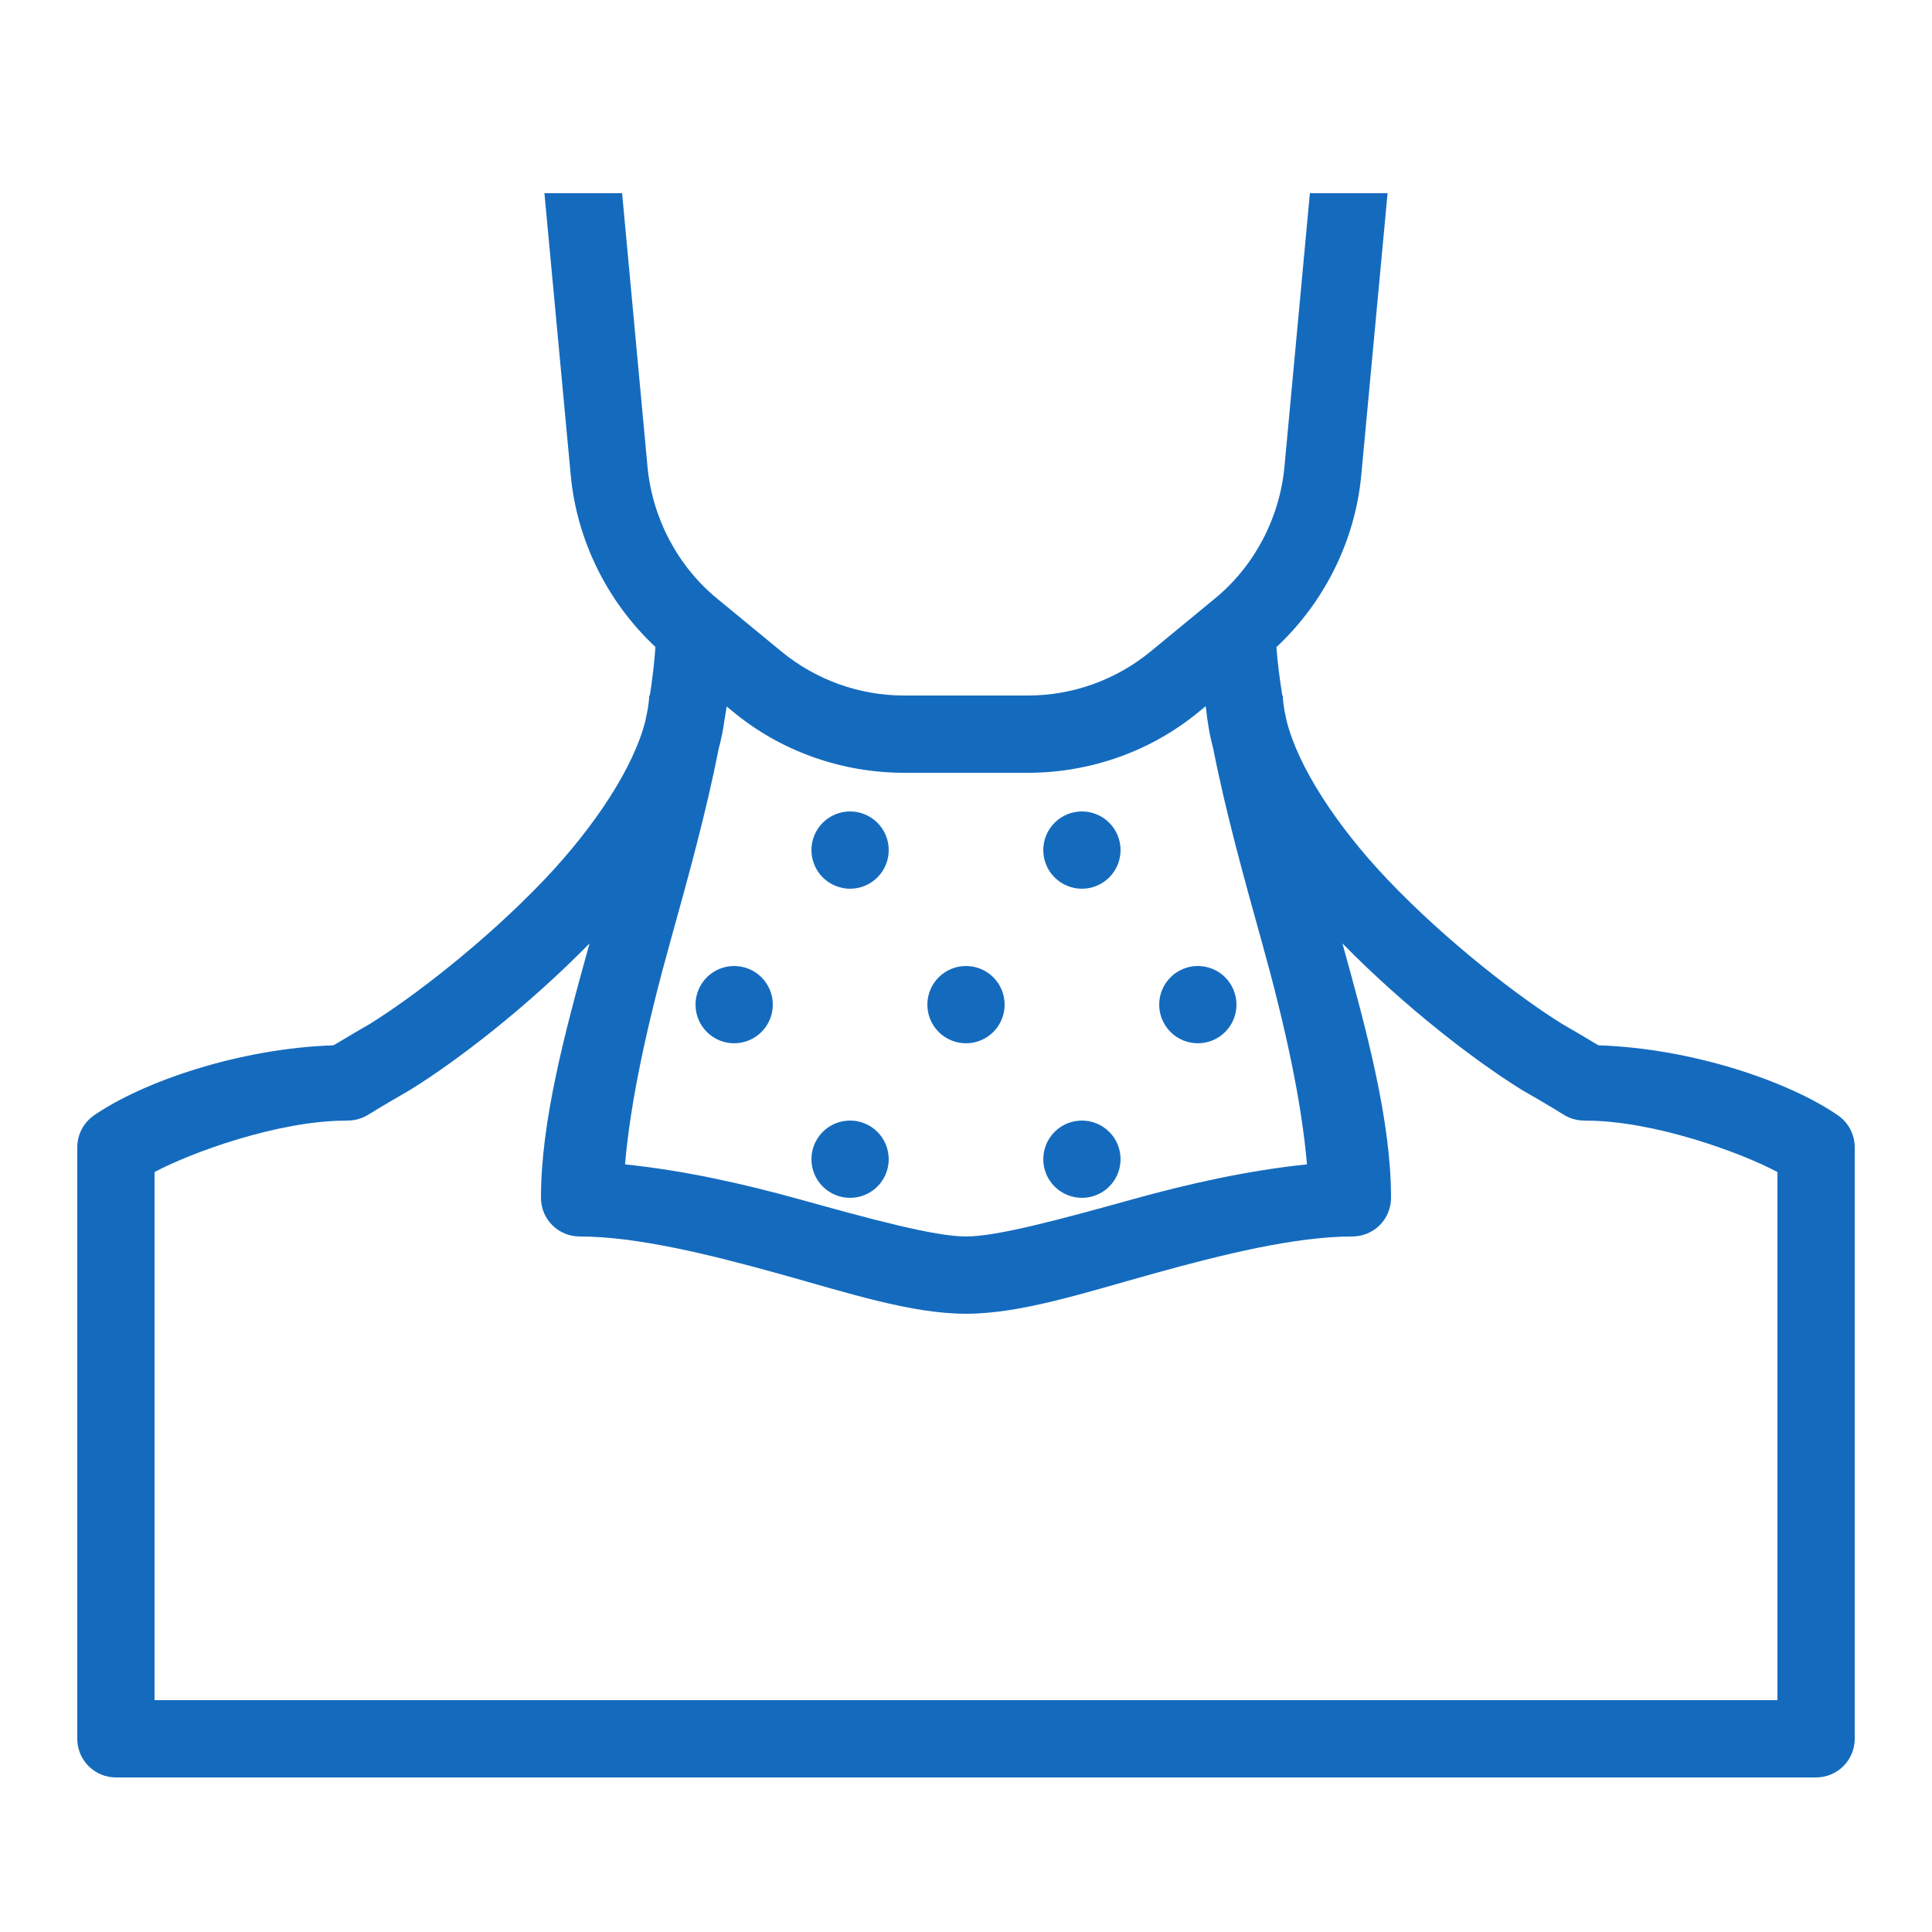 <svg xmlns="http://www.w3.org/2000/svg" width="48" height="48" viewBox="0 0 48 48" fill="none"><path d="M13.526 4.8L14.179 11.797C14.329 13.428 15.091 14.957 16.284 16.074C16.257 16.458 16.211 16.861 16.145 17.28H16.129C16.129 17.386 16.11 17.504 16.093 17.619C16.076 17.717 16.05 17.822 16.031 17.921C15.744 19.061 14.783 20.529 13.534 21.844C12.037 23.419 10.217 24.803 9.187 25.44C8.877 25.619 8.615 25.774 8.434 25.883C8.378 25.916 8.344 25.936 8.302 25.961C8.294 25.964 8.285 25.967 8.276 25.971C5.95 26.048 3.554 26.871 2.334 27.712C2.207 27.801 2.102 27.919 2.03 28.056C1.958 28.194 1.92 28.347 1.92 28.502V43.2C1.92 43.455 2.021 43.699 2.201 43.879C2.381 44.059 2.625 44.16 2.88 44.16H24H45.12C45.374 44.16 45.619 44.059 45.799 43.879C45.979 43.699 46.08 43.455 46.08 43.2V28.502C46.08 28.347 46.042 28.194 45.97 28.056C45.898 27.919 45.793 27.801 45.666 27.712C44.447 26.871 42.05 26.049 39.725 25.971C39.717 25.968 39.708 25.965 39.699 25.963C39.658 25.938 39.623 25.917 39.566 25.883C39.385 25.774 39.123 25.619 38.812 25.44C37.783 24.803 35.963 23.419 34.466 21.844C33.211 20.523 32.247 19.047 31.965 17.904C31.949 17.817 31.924 17.724 31.909 17.638C31.89 17.515 31.871 17.392 31.871 17.28H31.858C31.794 16.865 31.739 16.459 31.712 16.078C32.907 14.961 33.671 13.43 33.821 11.797L34.474 4.8H32.544L31.91 11.616C31.786 12.883 31.161 14.074 30.172 14.88L28.588 16.185C27.724 16.895 26.649 17.28 25.535 17.28H22.464C21.351 17.28 20.276 16.895 19.412 16.185L17.827 14.88C16.839 14.074 16.214 12.883 16.089 11.616L15.456 4.8H13.526ZM29.955 17.546C29.974 17.674 29.984 17.798 30.006 17.927C30.035 18.148 30.081 18.368 30.139 18.585C30.45 20.166 30.902 21.796 31.344 23.383C31.937 25.507 32.34 27.383 32.471 28.929C31.011 29.078 29.524 29.411 28.14 29.796C26.399 30.279 24.789 30.72 24 30.72C23.211 30.72 21.601 30.279 19.86 29.796C18.476 29.411 16.989 29.078 15.529 28.929C15.661 27.373 16.07 25.482 16.667 23.344C17.106 21.77 17.55 20.156 17.859 18.589C17.919 18.364 17.966 18.139 17.996 17.91C18.016 17.79 18.036 17.671 18.054 17.552L18.202 17.674C19.393 18.663 20.909 19.2 22.464 19.2H25.535C27.091 19.2 28.607 18.663 29.797 17.674L29.955 17.546ZM21.12 20.16C20.865 20.16 20.621 20.261 20.441 20.441C20.261 20.621 20.16 20.865 20.16 21.12C20.16 21.375 20.261 21.619 20.441 21.799C20.621 21.979 20.865 22.08 21.12 22.08C21.375 22.08 21.619 21.979 21.799 21.799C21.979 21.619 22.08 21.375 22.08 21.12C22.08 20.865 21.979 20.621 21.799 20.441C21.619 20.261 21.375 20.16 21.12 20.16ZM26.88 20.16C26.625 20.16 26.381 20.261 26.201 20.441C26.021 20.621 25.92 20.865 25.92 21.12C25.92 21.375 26.021 21.619 26.201 21.799C26.381 21.979 26.625 22.08 26.88 22.08C27.134 22.08 27.379 21.979 27.559 21.799C27.739 21.619 27.84 21.375 27.84 21.12C27.84 20.865 27.739 20.621 27.559 20.441C27.379 20.261 27.134 20.16 26.88 20.16ZM14.647 23.439C14.022 25.685 13.44 27.871 13.44 29.76C13.44 30.015 13.541 30.259 13.721 30.439C13.901 30.619 14.145 30.72 14.4 30.72C15.821 30.72 17.63 31.168 19.346 31.644C21.062 32.121 22.639 32.64 24 32.64C25.36 32.64 26.938 32.121 28.654 31.644C30.37 31.168 32.179 30.72 33.6 30.72C33.855 30.72 34.099 30.619 34.279 30.439C34.459 30.259 34.56 30.015 34.56 29.76C34.56 27.871 33.977 25.685 33.352 23.439C34.924 25.039 36.657 26.364 37.802 27.073C37.811 27.079 37.82 27.084 37.83 27.09C38.144 27.27 38.401 27.422 38.58 27.529C38.669 27.582 38.738 27.626 38.784 27.654C38.808 27.669 38.826 27.678 38.837 27.684C38.839 27.686 38.84 27.688 38.84 27.688C38.845 27.691 38.846 27.692 38.846 27.692C38.851 27.695 38.855 27.698 38.855 27.698C39.007 27.791 39.182 27.84 39.36 27.84C39.362 27.84 39.365 27.84 39.367 27.84C39.384 27.841 39.401 27.842 39.418 27.842C41.09 27.846 43.247 28.632 44.16 29.119V42.24H24H3.84V29.119C4.753 28.632 6.909 27.846 8.582 27.842C8.592 27.841 8.603 27.841 8.614 27.84H8.64C8.821 27.84 8.999 27.788 9.152 27.692C9.156 27.689 9.159 27.687 9.163 27.684L9.167 27.683C9.172 27.679 9.177 27.676 9.182 27.673C9.192 27.667 9.201 27.663 9.216 27.654C9.262 27.626 9.331 27.582 9.42 27.529C9.599 27.422 9.856 27.27 10.17 27.09C10.179 27.084 10.189 27.079 10.198 27.073C11.343 26.364 13.076 25.039 14.647 23.439ZM18.24 24C17.985 24 17.741 24.101 17.561 24.281C17.381 24.461 17.28 24.705 17.28 24.96C17.28 25.215 17.381 25.459 17.561 25.639C17.741 25.819 17.985 25.92 18.24 25.92C18.494 25.92 18.739 25.819 18.919 25.639C19.099 25.459 19.2 25.215 19.2 24.96C19.2 24.705 19.099 24.461 18.919 24.281C18.739 24.101 18.494 24 18.24 24ZM24 24C23.745 24 23.501 24.101 23.321 24.281C23.141 24.461 23.04 24.705 23.04 24.96C23.04 25.215 23.141 25.459 23.321 25.639C23.501 25.819 23.745 25.92 24 25.92C24.255 25.92 24.499 25.819 24.679 25.639C24.859 25.459 24.96 25.215 24.96 24.96C24.96 24.705 24.859 24.461 24.679 24.281C24.499 24.101 24.255 24 24 24ZM29.76 24C29.505 24 29.261 24.101 29.081 24.281C28.901 24.461 28.8 24.705 28.8 24.96C28.8 25.215 28.901 25.459 29.081 25.639C29.261 25.819 29.505 25.92 29.76 25.92C30.015 25.92 30.259 25.819 30.439 25.639C30.619 25.459 30.72 25.215 30.72 24.96C30.72 24.705 30.619 24.461 30.439 24.281C30.259 24.101 30.015 24 29.76 24ZM21.12 27.84C20.865 27.84 20.621 27.941 20.441 28.121C20.261 28.301 20.16 28.545 20.16 28.8C20.16 29.055 20.261 29.299 20.441 29.479C20.621 29.659 20.865 29.76 21.12 29.76C21.375 29.76 21.619 29.659 21.799 29.479C21.979 29.299 22.08 29.055 22.08 28.8C22.08 28.545 21.979 28.301 21.799 28.121C21.619 27.941 21.375 27.84 21.12 27.84ZM26.88 27.84C26.625 27.84 26.381 27.941 26.201 28.121C26.021 28.301 25.92 28.545 25.92 28.8C25.92 29.055 26.021 29.299 26.201 29.479C26.381 29.659 26.625 29.76 26.88 29.76C27.134 29.76 27.379 29.659 27.559 29.479C27.739 29.299 27.84 29.055 27.84 28.8C27.84 28.545 27.739 28.301 27.559 28.121C27.379 27.941 27.134 27.84 26.88 27.84Z" fill="#146BBE"></path></svg>